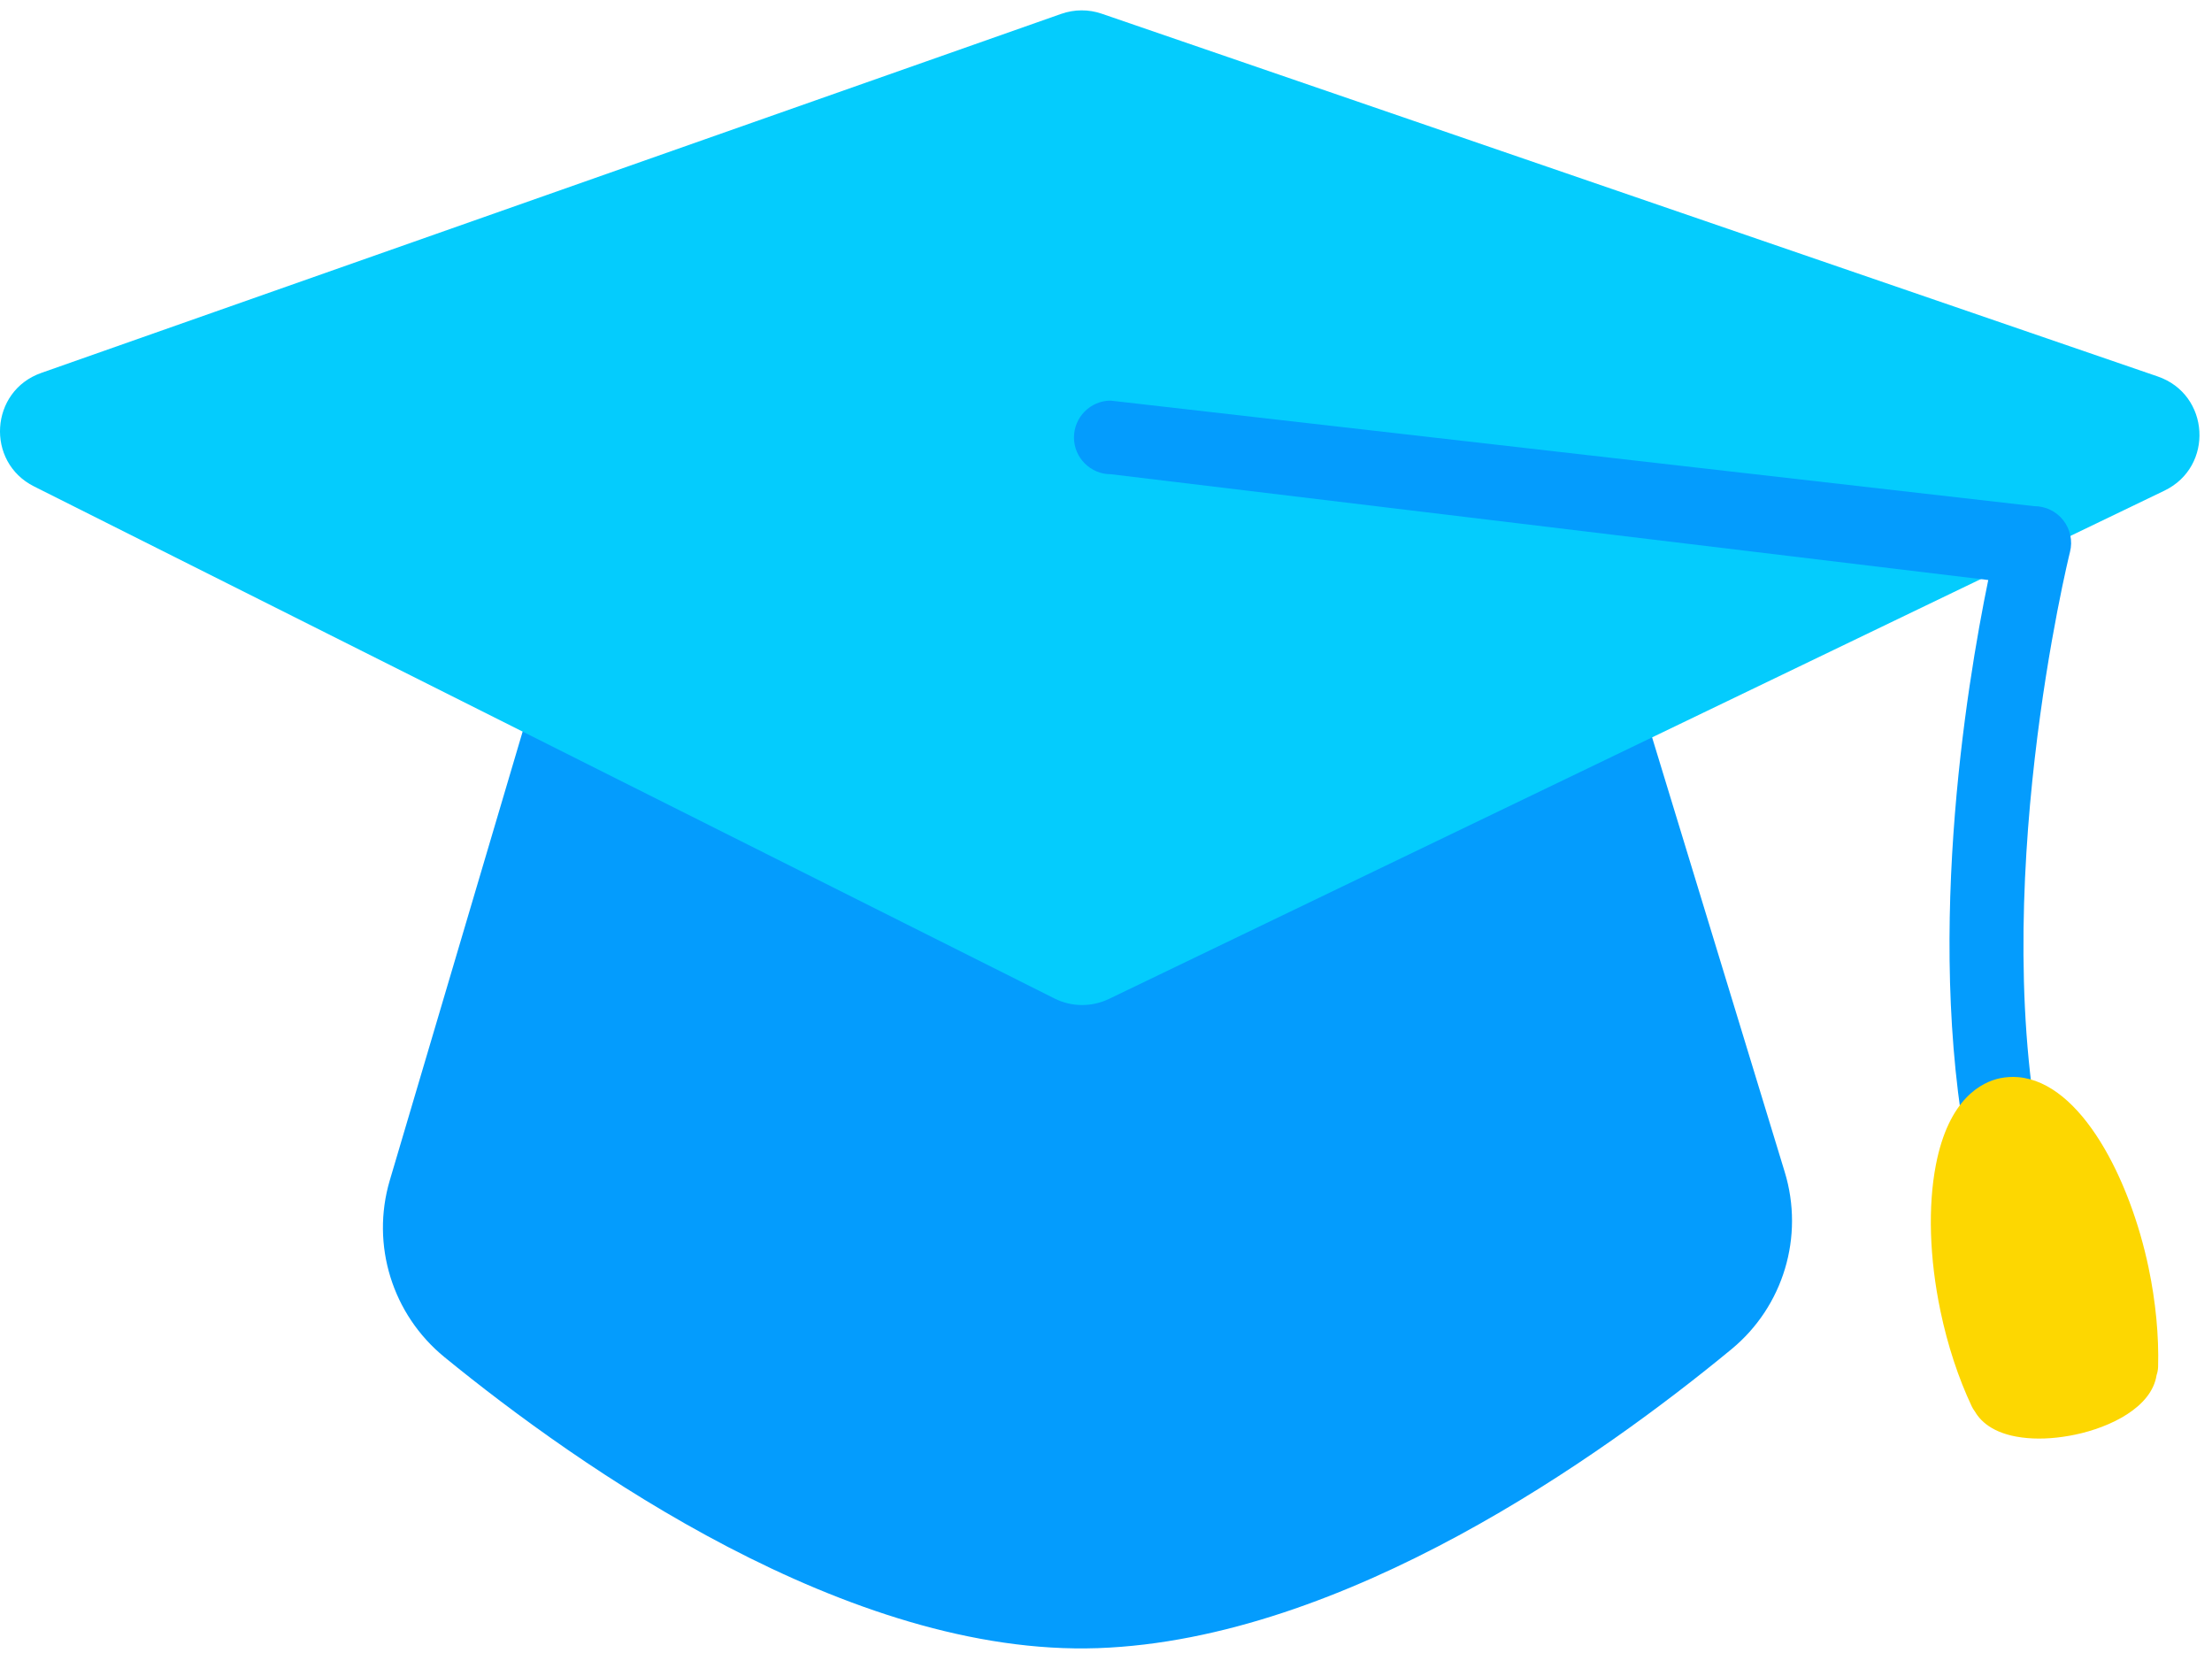 <svg width="174" height="130" viewBox="0 0 174 130" fill="none" xmlns="http://www.w3.org/2000/svg">
<path d="M42.8 51.84L30.66 92.84C29.16 97.92 30.86 103.39 34.96 106.74C45.49 115.34 66.75 130.32 86.37 129.63C105.8 128.94 126.04 114.5 136.2 106.12C140.29 102.75 141.94 97.25 140.39 92.18L125.42 43.13L42.8 51.84Z" fill="#049CFD"/>
<path d="M83.48 1.09L3.25 29.33C-0.8 30.75 -1.15 36.34 2.68 38.26L82.94 78.53C84.29 79.21 85.87 79.22 87.23 78.57L170.26 38.59C174.18 36.7 173.84 31.02 169.73 29.61L86.67 1.08C85.63 0.72 84.51 0.73 83.48 1.09Z" fill="#04CCFD"/>
<path d="M158 94.98C156.67 94.98 155.48 94.06 155.18 92.71C151.21 74.85 154.69 53.92 156.4 45.62L87.39 37.3C85.8 37.31 84.49 36.02 84.48 34.42C84.48 32.82 85.76 31.52 87.36 31.51L160 39.81H160.02C160.91 39.81 161.75 40.22 162.3 40.92C162.85 41.62 163.05 42.54 162.83 43.41C162.76 43.68 156.17 70.43 160.84 91.45C161.19 93.01 160.2 94.56 158.64 94.9C158.43 94.95 158.22 94.97 158.01 94.97L158 94.98Z" fill="#049CFD"/>
<path d="M169.01 99.7C167.56 92.78 163.73 85.14 158.75 84.72C158.28 84.68 157.81 84.71 157.35 84.8C155.89 85.1 153.29 86.4 152.28 91.62C151.65 94.88 151.77 98.96 152.64 103.12C153.2 105.8 154.05 108.39 155.1 110.61C155.16 110.74 155.24 110.87 155.33 110.99L155.35 111.02C155.86 111.9 157 112.9 159.49 113.11C160.64 113.21 161.94 113.11 163.23 112.84C166.01 112.26 169.25 110.69 169.64 108.16C169.71 107.96 169.75 107.74 169.76 107.52C169.83 105.08 169.57 102.37 169.01 99.7Z" fill="#FDD701"/>
</svg>
